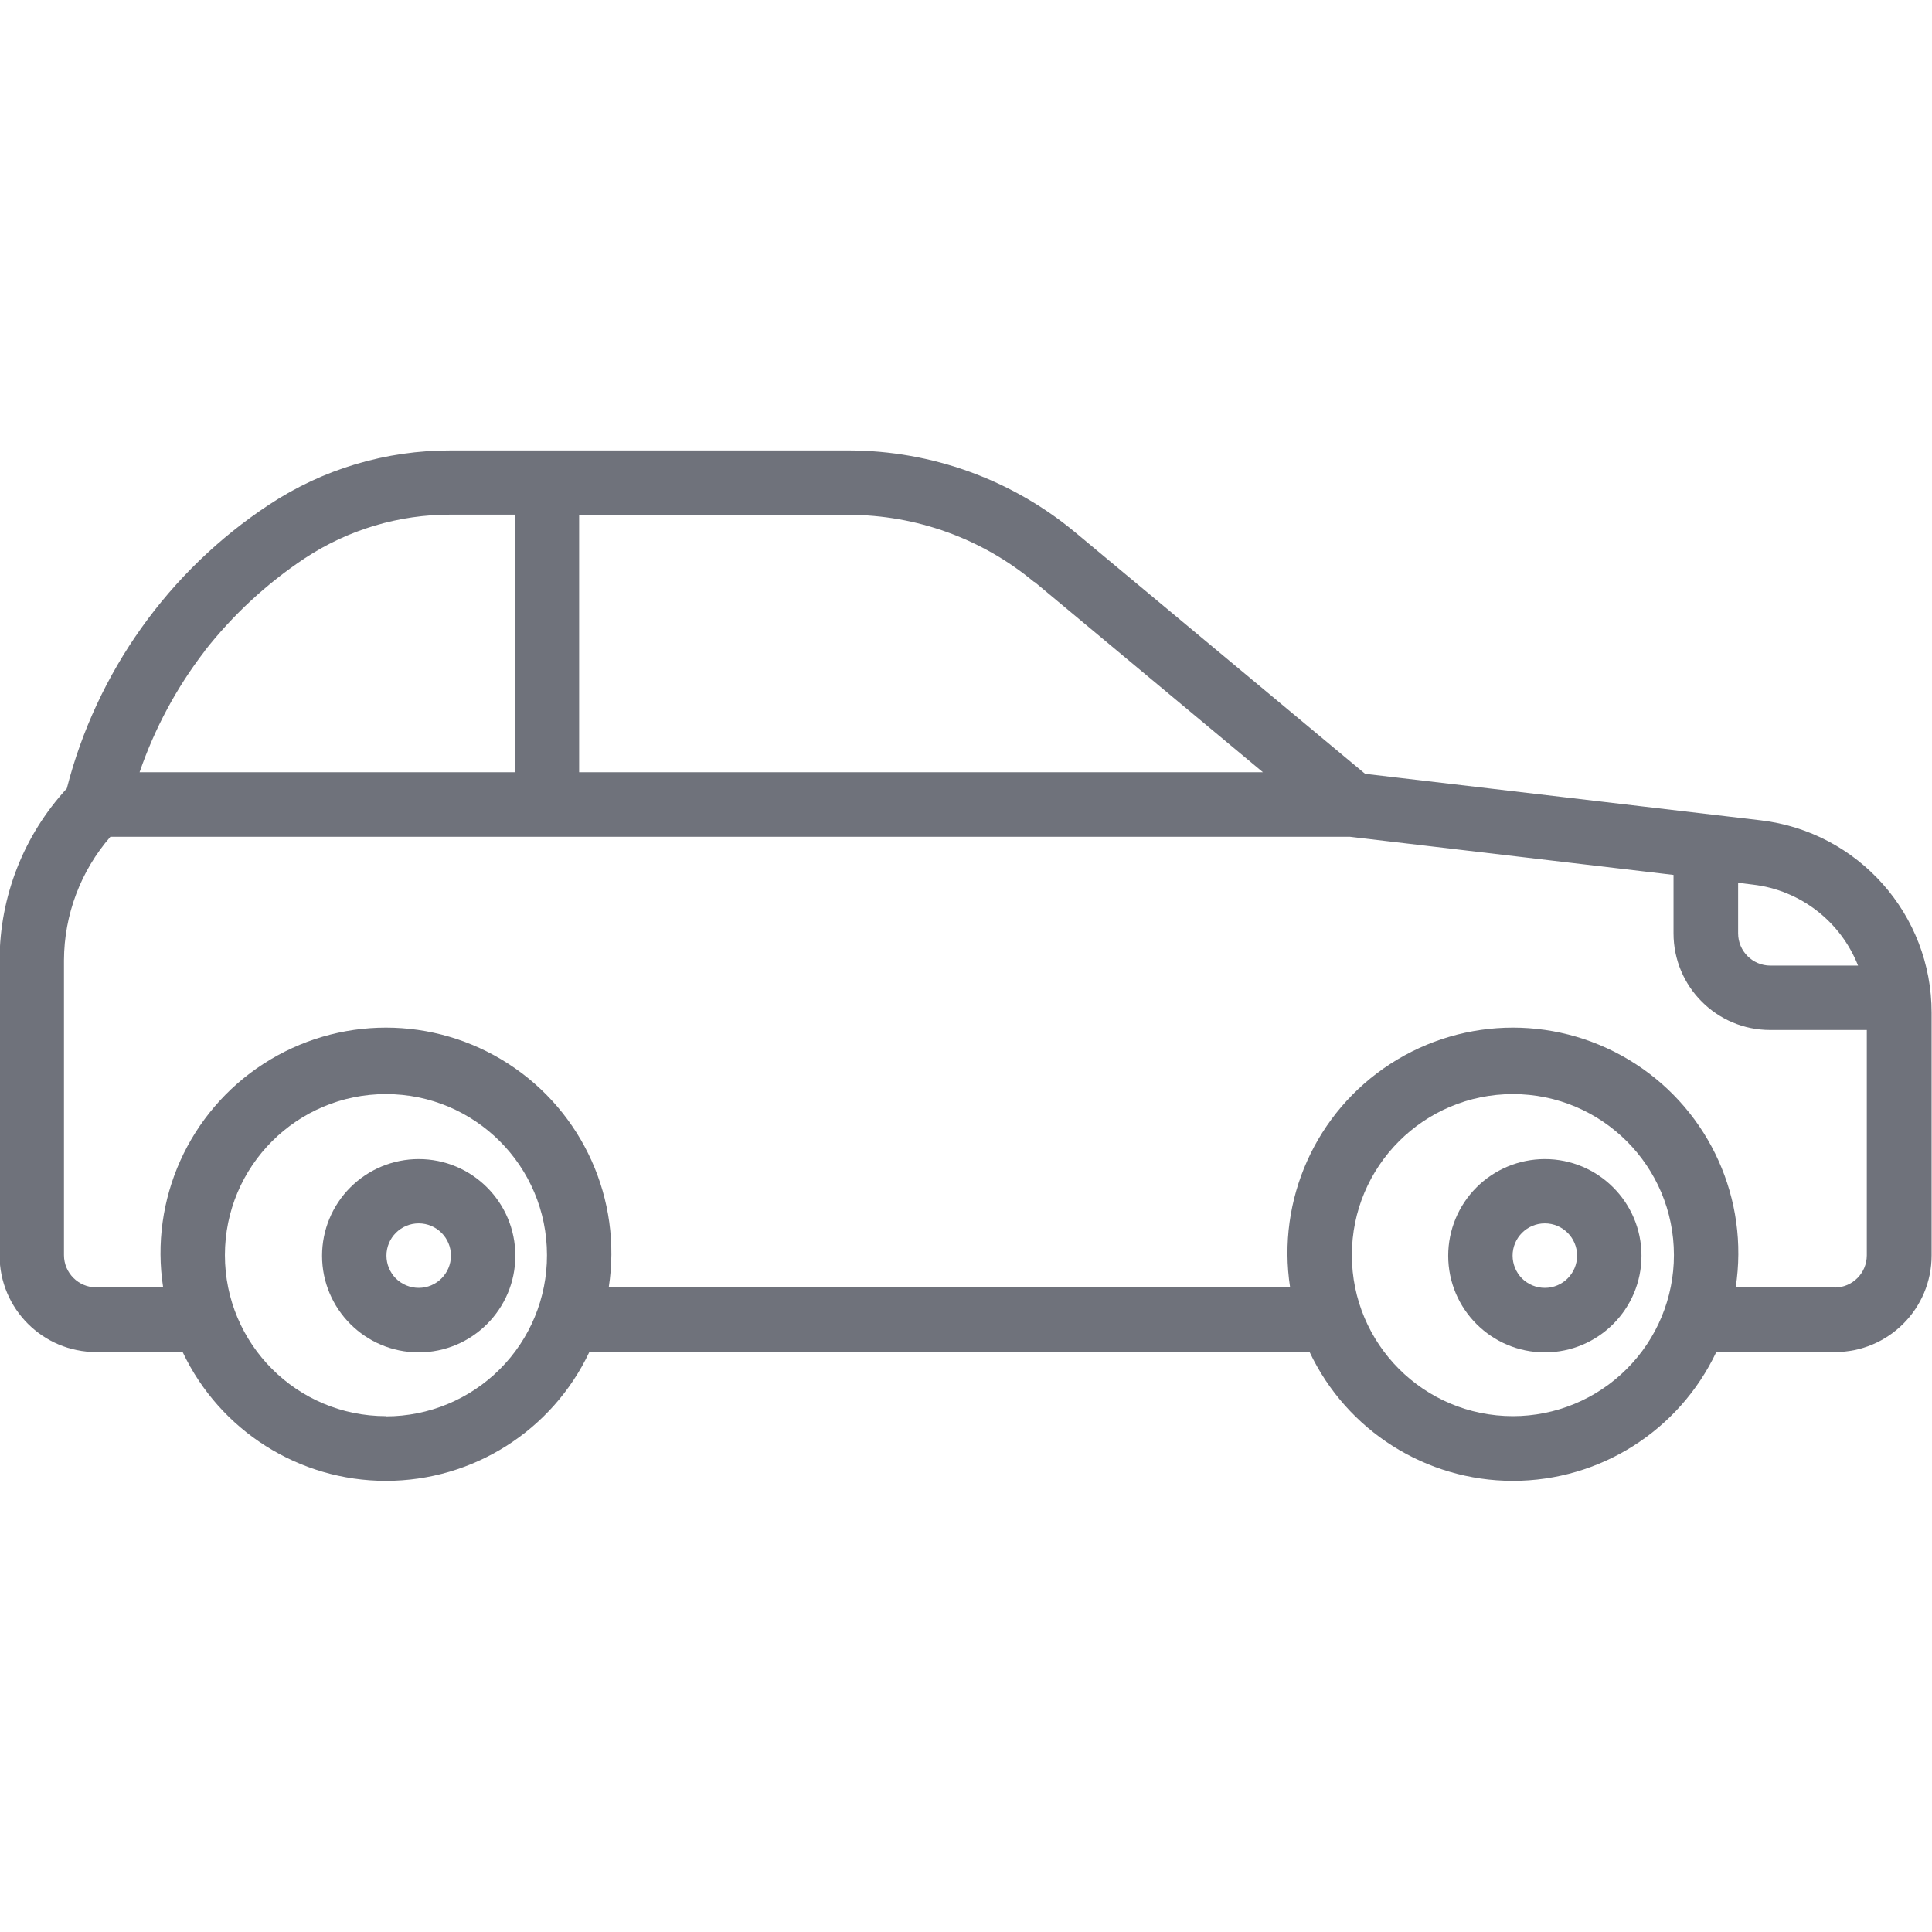 <?xml version="1.0" encoding="UTF-8" standalone="no" ?>
<!DOCTYPE svg PUBLIC "-//W3C//DTD SVG 1.1//EN" "http://www.w3.org/Graphics/SVG/1.1/DTD/svg11.dtd">
<svg xmlns="http://www.w3.org/2000/svg" xmlns:xlink="http://www.w3.org/1999/xlink" version="1.1" width="1080" height="1080" viewBox="0 0 1080 1080" xml:space="preserve">
<desc>Created with Fabric.js 5.2.4</desc>
<defs>
</defs>
<g transform="matrix(1 0 0 1 540 540)" id="c1093447-2b0f-46ef-85f7-a4114acd2215"  >
<rect style="stroke: none; stroke-width: 1; stroke-dasharray: none; stroke-linecap: butt; stroke-dashoffset: 0; stroke-linejoin: miter; stroke-miterlimit: 4; fill: rgb(255,255,255); fill-rule: nonzero; opacity: 1; visibility: hidden;" vector-effect="non-scaling-stroke"  x="-540" y="-540" rx="0" ry="0" width="1080" height="1080" />
</g>
<g transform="matrix(1 0 0 1 540 540)" id="cef8049c-dfb5-48da-9b24-a8e903595414"  >
</g>
<g transform="matrix(56.51 0 0 56.51 540 540)"  >
<g style=""   >
		<g transform="matrix(1 0 0 1 -5.41 2.87)"  >
<path style="stroke: none; stroke-width: 1; stroke-dasharray: none; stroke-linecap: butt; stroke-dashoffset: 0; stroke-linejoin: miter; stroke-miterlimit: 4; fill: rgb(111,114,123); fill-rule: nonzero; opacity: 1;" vector-effect="non-scaling-stroke"  transform=" translate(-44.96, -36.96)" d="M 44.956 36 C 45.484 36 45.912 36.428 45.912 36.956 C 45.912 37.484 45.484 37.912 44.956 37.912 C 44.428 37.912 44 37.484 44 36.956 C 44 36.702 44.101 36.459 44.28 36.28 C 44.459 36.101 44.702 36 44.956 36 z M 44.956 37.274 C 45.132 37.274 45.275 37.131 45.275 36.955 C 45.275 36.779 45.132 36.636 44.956 36.636 C 44.78 36.636 44.637 36.779 44.637 36.955 C 44.637 37.04 44.671 37.121 44.73 37.181 C 44.79 37.24 44.871 37.274 44.956 37.274 z" stroke-linecap="round" />
</g>
		<g transform="matrix(1 0 0 1 5.73 2.87)"  >
<path style="stroke: none; stroke-width: 1; stroke-dasharray: none; stroke-linecap: butt; stroke-dashoffset: 0; stroke-linejoin: miter; stroke-miterlimit: 4; fill: rgb(111,114,123); fill-rule: nonzero; opacity: 1;" vector-effect="non-scaling-stroke"  transform=" translate(-9.96, -36.96)" d="M 9.956 36 C 10.484 36 10.912 36.428 10.912 36.956 C 10.912 37.484 10.484 37.912 9.956 37.912 C 9.428 37.912 9 37.484 9 36.956 C 9 36.702 9.101 36.459 9.28 36.28 C 9.459 36.101 9.702 36 9.956 36 z M 9.956 37.274 C 10.132 37.274 10.275 37.131 10.275 36.955 C 10.275 36.779 10.132 36.636 9.956 36.636 C 9.78 36.636 9.637 36.779 9.637 36.955 C 9.637 37.04 9.671 37.121 9.73 37.181 C 9.79 37.24 9.871 37.274 9.956 37.274 z" stroke-linecap="round" />
</g>
		<g transform="matrix(1 0 0 1 0 0)"  >
<path style="stroke: none; stroke-width: 1; stroke-dasharray: none; stroke-linecap: butt; stroke-dashoffset: 0; stroke-linejoin: miter; stroke-miterlimit: 4; fill: rgb(111,114,123); fill-rule: nonzero; opacity: 1;" vector-effect="non-scaling-stroke"  transform=" translate(-9.56, -19.1)" d="M 17.422 17.659 L 13.508 17.199 L 10.644 14.813 C 10.014 14.288 9.22 14.001 8.4 14 L 4.465 14 C 3.825 13.998 3.199 14.184 2.665 14.537 C 1.673 15.192 0.96 16.193 0.665 17.344 C 0.239 17.807 0.001 18.413 0 19.042 L 0 21.963 C 2.991315140503401e-16 22.491 0.428 22.919 0.956 22.919 L 1.811 22.919 C 2.179 23.697 2.962 24.193 3.822 24.193 C 4.683 24.193 5.466 23.697 5.834 22.919 L 12.959 22.919 C 13.327 23.697 14.11 24.193 14.97 24.193 C 15.831 24.193 16.614 23.697 16.982 22.919 L 18.156 22.919 C 18.684 22.919 19.112 22.491 19.112 21.963 L 19.112 19.563 C 19.113 18.592 18.387 17.773 17.422 17.659 z M 18.386 19.096 L 17.517 19.096 C 17.341 19.096 17.198 18.953 17.198 18.777 L 17.198 18.277 L 17.345 18.295 C 17.814 18.35 18.214 18.66 18.386 19.1 z M 10.237 15.3 L 12.497 17.183 L 5.733 17.183 L 5.733 14.637 L 8.4 14.637 C 9.071 14.638 9.72 14.873 10.235 15.302 z M 2.028 15.984 C 2.308 15.627 2.642 15.317 3.02 15.066 C 3.449 14.783 3.952 14.633 4.466 14.635 L 5.1 14.635 L 5.1 17.183 L 1.385 17.183 C 1.533 16.752 1.75 16.347 2.028 15.986 z M 3.822 23.553 C 2.942 23.553 2.229 22.84 2.229 21.96 C 2.229 21.08 2.942 20.367 3.822 20.367 C 4.702 20.367 5.415 21.08 5.415 21.96 C 5.416 22.383 5.248 22.789 4.949 23.088 C 4.65 23.387 4.245 23.555 3.822 23.555 z M 14.97 23.553 C 14.09 23.553 13.377 22.84 13.377 21.96 C 13.377 21.08 14.09 20.367 14.97 20.367 C 15.85 20.367 16.563 21.08 16.563 21.96 C 16.563 22.382 16.395 22.788 16.096 23.086 C 15.798 23.385 15.392 23.553 14.97 23.553 z M 18.155 22.279 L 17.174 22.279 C 17.308 21.411 16.919 20.545 16.182 20.068 C 15.444 19.59 14.496 19.59 13.758 20.068 C 13.021 20.545 12.632 21.411 12.766 22.279 L 6.026 22.279 C 6.16 21.411 5.771 20.545 5.034 20.068 C 4.296 19.59 3.348 19.59 2.61 20.068 C 1.873 20.545 1.484 21.411 1.618 22.279 L 0.956 22.279 C 0.78 22.279 0.637 22.136 0.637 21.96 L 0.637 19.042 C 0.639 18.593 0.802 18.16 1.096 17.822 L 13.359 17.822 L 16.559 18.199 L 16.559 18.777 C 16.559 19.305 16.987 19.733 17.515 19.733 L 18.471 19.733 L 18.471 21.963 C 18.47 22.138 18.33 22.279 18.155 22.281 z" stroke-linecap="round" />
</g>
</g>
</g>
</svg>